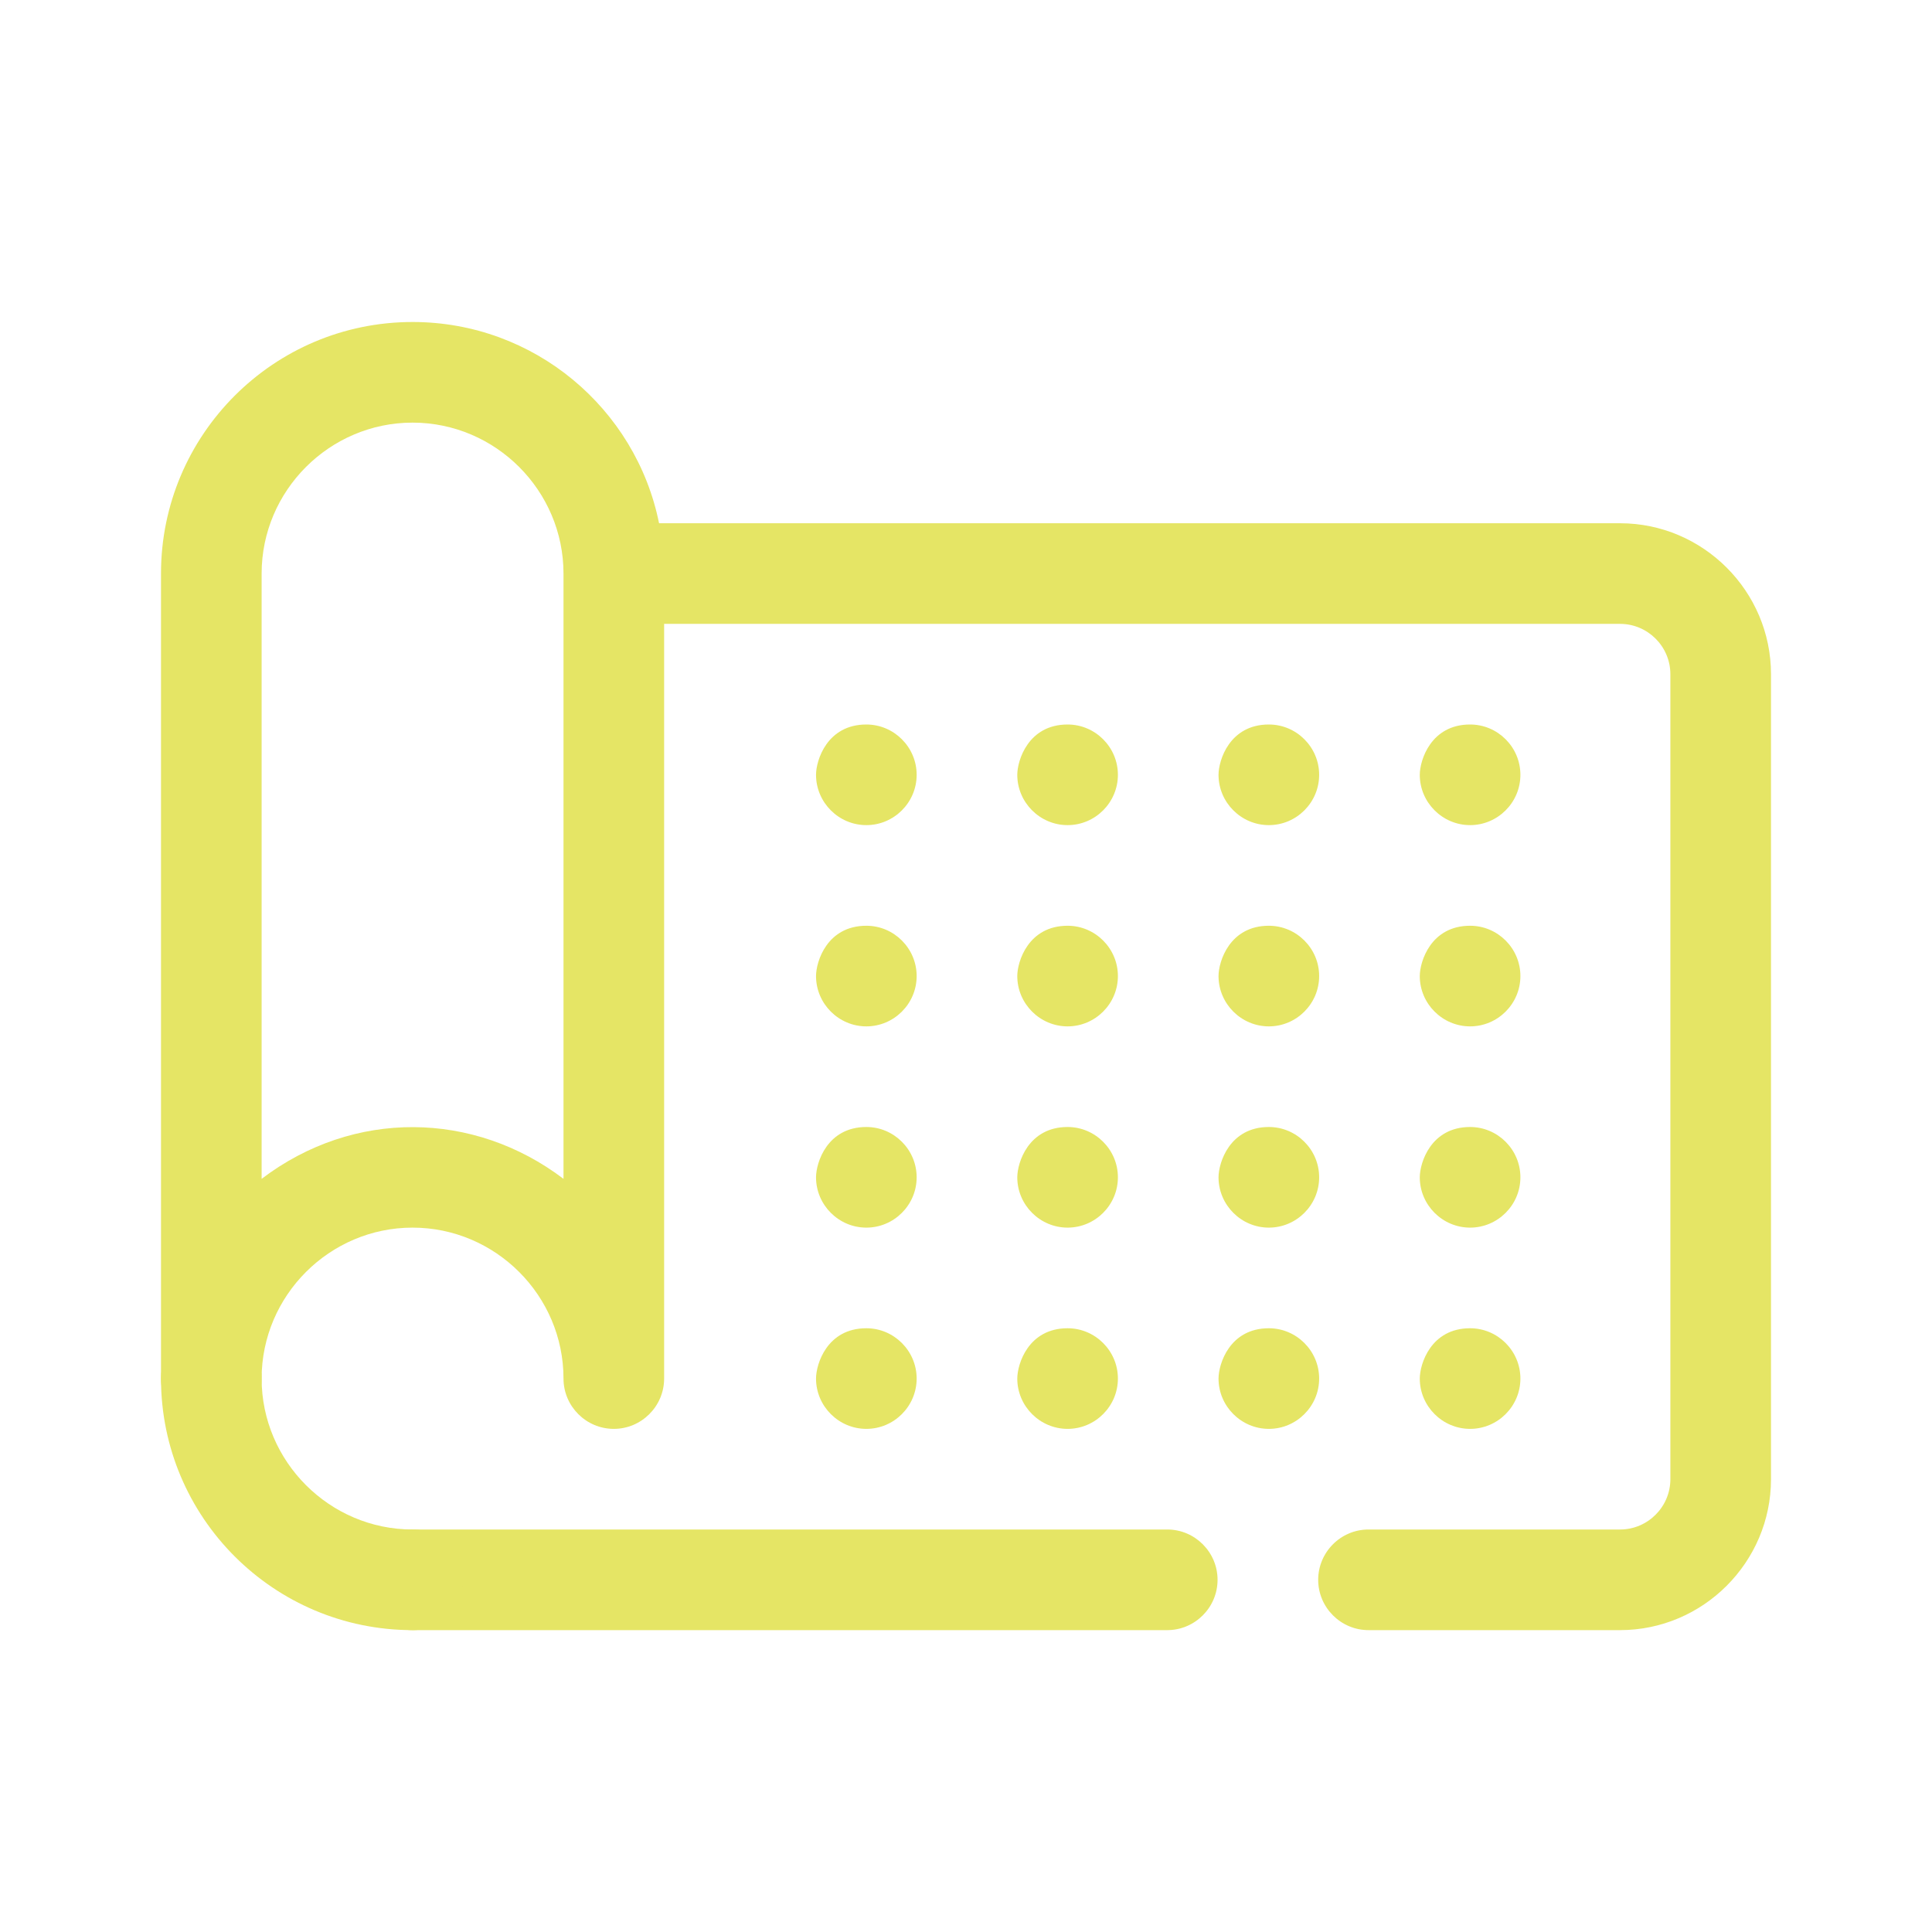 <svg xmlns="http://www.w3.org/2000/svg" fill="none" viewBox="0 0 24 24" height="24" width="24">
<path fill="#E5E565" d="M14.5 20.25H5.125C4.781 20.25 4.5 19.969 4.5 19.625C4.5 19.281 4.781 19 5.125 19H14.5C14.844 19 15.125 19.281 15.125 19.625C15.125 19.969 14.844 20.25 14.5 20.25Z"></path>
<path fill="#E5E565" d="M5.125 20.25C3.4 20.25 2 18.85 2 17.125C2 16.781 2.281 16.5 2.625 16.5C2.969 16.5 3.25 16.781 3.25 17.125C3.25 18.156 4.094 19 5.125 19C5.469 19 5.75 19.281 5.75 19.625C5.75 19.969 5.469 20.25 5.125 20.25Z"></path>
<path fill="#E5E565" d="M20.125 6.5H8.187C7.9 5.075 6.637 4 5.125 4C3.4 4 2 5.4 2 7.125V17.125C2 17.469 2.281 17.75 2.625 17.75C2.969 17.75 3.25 17.469 3.25 17.125C3.25 16.094 4.094 15.25 5.125 15.25C6.156 15.25 7 16.094 7 17.125C7 17.469 7.281 17.75 7.625 17.75C7.969 17.75 8.25 17.469 8.25 17.125V7.75H20.125C20.469 7.75 20.75 8.031 20.75 8.375V18.375C20.75 18.719 20.469 19 20.125 19H17C16.656 19 16.375 19.281 16.375 19.625C16.375 19.969 16.656 20.25 17 20.25H20.125C21.156 20.25 22 19.406 22 18.375V8.375C22 7.344 21.156 6.5 20.125 6.5ZM3.25 14.644V7.125C3.25 6.094 4.094 5.25 5.125 5.25C6.156 5.25 7 6.094 7 7.125V14.644C5.888 13.8 4.394 13.775 3.25 14.644Z"></path>
<path fill="#E5E565" d="M10.762 10.25C10.419 10.25 10.137 9.969 10.137 9.625C10.137 9.444 10.275 9 10.762 9C11.106 9 11.387 9.281 11.387 9.625C11.387 9.969 11.106 10.25 10.762 10.25Z"></path>
<path fill="#E5E565" d="M13.262 10.25C12.919 10.25 12.637 9.969 12.637 9.625C12.637 9.444 12.775 9 13.262 9C13.606 9 13.887 9.281 13.887 9.625C13.887 9.969 13.606 10.25 13.262 10.25Z"></path>
<path fill="#E5E565" d="M15.762 10.25C15.419 10.25 15.137 9.969 15.137 9.625C15.137 9.444 15.275 9 15.762 9C16.106 9 16.387 9.281 16.387 9.625C16.387 9.969 16.106 10.25 15.762 10.25Z"></path>
<path fill="#E5E565" d="M18.262 10.25C17.919 10.25 17.637 9.969 17.637 9.625C17.637 9.444 17.775 9 18.262 9C18.606 9 18.887 9.281 18.887 9.625C18.887 9.969 18.606 10.25 18.262 10.25Z"></path>
<path fill="#E5E565" d="M10.762 12.75C10.419 12.75 10.137 12.469 10.137 12.125C10.137 11.944 10.275 11.5 10.762 11.5C11.106 11.5 11.387 11.781 11.387 12.125C11.387 12.469 11.106 12.75 10.762 12.75Z"></path>
<path fill="#E5E565" d="M13.262 12.75C12.919 12.75 12.637 12.469 12.637 12.125C12.637 11.944 12.775 11.5 13.262 11.5C13.606 11.5 13.887 11.781 13.887 12.125C13.887 12.469 13.606 12.75 13.262 12.75Z"></path>
<path fill="#E5E565" d="M15.762 12.75C15.419 12.75 15.137 12.469 15.137 12.125C15.137 11.944 15.275 11.5 15.762 11.5C16.106 11.5 16.387 11.781 16.387 12.125C16.387 12.469 16.106 12.75 15.762 12.75Z"></path>
<path fill="#E5E565" d="M18.262 12.75C17.919 12.75 17.637 12.469 17.637 12.125C17.637 11.944 17.775 11.5 18.262 11.5C18.606 11.5 18.887 11.781 18.887 12.125C18.887 12.469 18.606 12.75 18.262 12.75Z"></path>
<path fill="#E5E565" d="M10.762 15.25C10.419 15.25 10.137 14.969 10.137 14.625C10.137 14.444 10.275 14 10.762 14C11.106 14 11.387 14.281 11.387 14.625C11.387 14.969 11.106 15.25 10.762 15.25Z"></path>
<path fill="#E5E565" d="M13.262 15.25C12.919 15.25 12.637 14.969 12.637 14.625C12.637 14.444 12.775 14 13.262 14C13.606 14 13.887 14.281 13.887 14.625C13.887 14.969 13.606 15.25 13.262 15.25Z"></path>
<path fill="#E5E565" d="M15.762 15.25C15.419 15.25 15.137 14.969 15.137 14.625C15.137 14.444 15.275 14 15.762 14C16.106 14 16.387 14.281 16.387 14.625C16.387 14.969 16.106 15.25 15.762 15.25Z"></path>
<path fill="#E5E565" d="M18.262 15.25C17.919 15.25 17.637 14.969 17.637 14.625C17.637 14.444 17.775 14 18.262 14C18.606 14 18.887 14.281 18.887 14.625C18.887 14.969 18.606 15.25 18.262 15.25Z"></path>
<path fill="#E5E565" d="M10.762 17.75C10.419 17.75 10.137 17.469 10.137 17.125C10.137 16.944 10.275 16.5 10.762 16.5C11.106 16.5 11.387 16.781 11.387 17.125C11.387 17.469 11.106 17.75 10.762 17.75Z"></path>
<path fill="#E5E565" d="M13.262 17.75C12.919 17.75 12.637 17.469 12.637 17.125C12.637 16.944 12.775 16.5 13.262 16.5C13.606 16.5 13.887 16.781 13.887 17.125C13.887 17.469 13.606 17.75 13.262 17.75Z"></path>
<path fill="#E5E565" d="M15.762 17.75C15.419 17.75 15.137 17.469 15.137 17.125C15.137 16.944 15.275 16.5 15.762 16.5C16.106 16.5 16.387 16.781 16.387 17.125C16.387 17.469 16.106 17.75 15.762 17.75Z"></path>
<path fill="#E5E565" d="M18.262 17.75C17.919 17.75 17.637 17.469 17.637 17.125C17.637 16.944 17.775 16.5 18.262 16.5C18.606 16.5 18.887 16.781 18.887 17.125C18.887 17.469 18.606 17.75 18.262 17.75Z"></path>
</svg>
